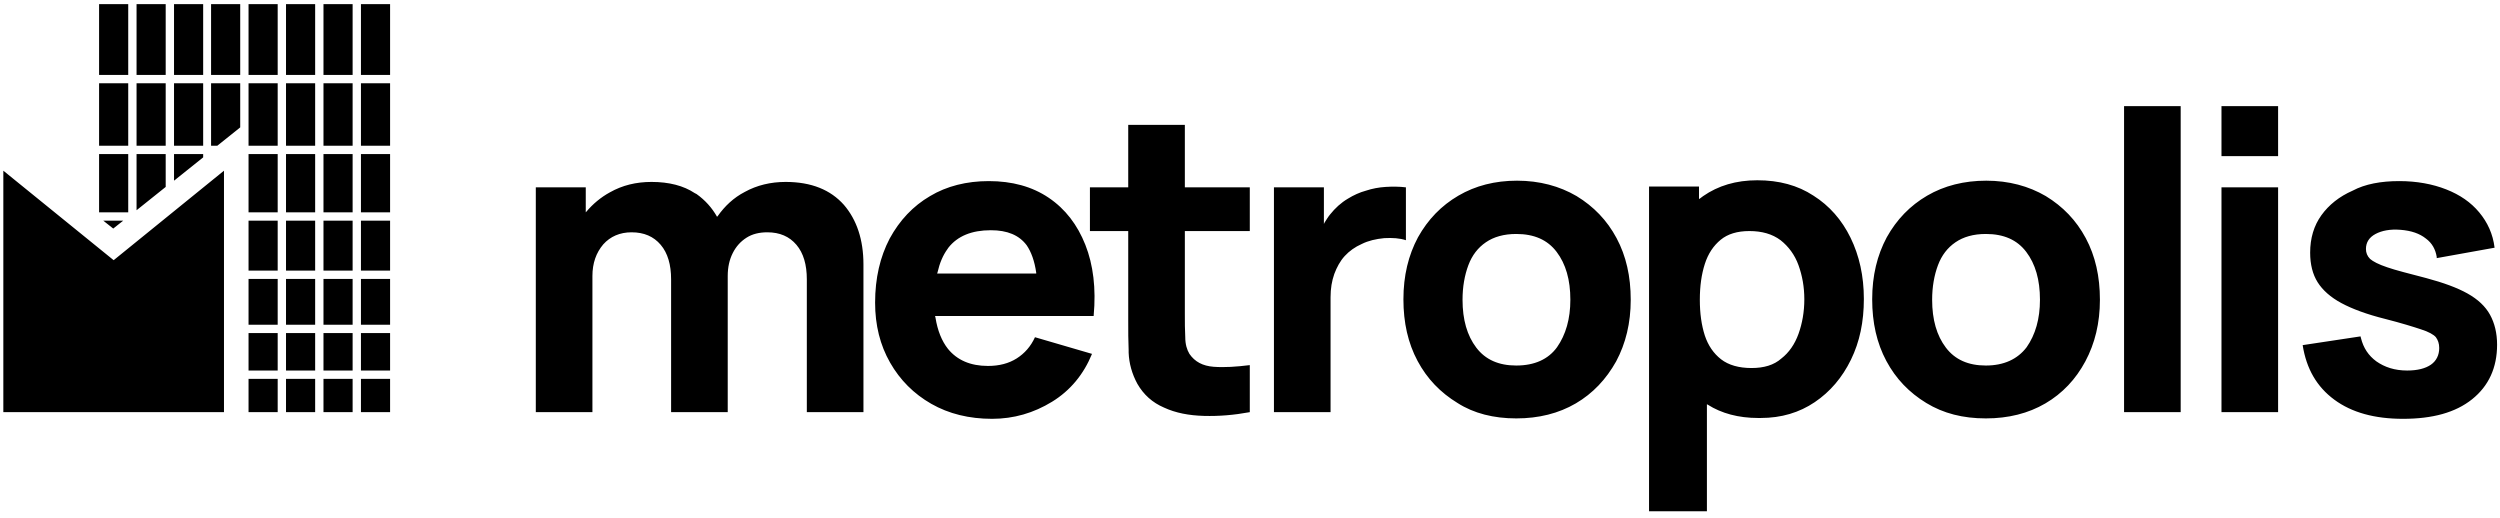 <?xml version="1.0" encoding="utf-8"?>
<!-- Generator: Adobe Illustrator 22.1.0, SVG Export Plug-In . SVG Version: 6.00 Build 0)  -->
<svg version="1.1" id="Слой_1" xmlns="http://www.w3.org/2000/svg" xmlns:xlink="http://www.w3.org/1999/xlink" x="0px" y="0px"
	 viewBox="0 0 600.5 124.5" style="enable-background:new 0 0 600.5 124.5;" xml:space="preserve">
<style type="text/css">
	.st0{clip-path:url(#SVGID_3_);}
	.st1{clip-path:url(#SVGID_4_);}
</style>
<g>
	<g>
		<defs>
			<rect id="SVGID_1_" x="0.8" y="1" width="599" height="122"/>
		</defs>
		<defs>
			<path id="SVGID_2_" d="M142.3,99V66.3c0-3.1,0.9-5.6,2.6-7.6c1.7-1.9,4-2.9,6.8-2.9c3,0,5.3,1,7,3c1.7,2,2.5,4.8,2.5,8.3l0,0V99
				h13.6V66.3c0-2.1,0.4-3.9,1.2-5.5c0.8-1.6,1.9-2.8,3.3-3.7c1.4-0.9,3.1-1.3,5-1.3c3,0,5.3,1,7,3c1.7,2,2.5,4.8,2.5,8.3l0,0V99
				h13.6V63.5c0-5.9-1.6-10.7-4.7-14.3c-3.2-3.6-7.8-5.5-14-5.5c-3.6,0-6.9,0.8-9.8,2.4c-2.7,1.4-4.8,3.4-6.5,5.8l-0.2,0.2l0-0.1
				c-1.2-2.1-2.8-3.9-4.9-5.4l-0.4-0.2c-2.7-1.8-6.2-2.7-10.4-2.7c-3.7,0-7,0.8-10,2.5c-2.2,1.2-4.1,2.8-5.7,4.7l-0.1,0.1V45h-12v54
				H142.3L142.3,99z M262.7,75.8c0.6-6.5-0.1-12.2-2-17c-1.9-4.8-4.8-8.6-8.8-11.3c-4-2.7-8.8-4-14.4-4c-5.3,0-10.1,1.2-14.1,3.6
				c-4.1,2.4-7.3,5.8-9.7,10.2c-2.3,4.4-3.5,9.5-3.5,15.4c0,5.4,1.2,10.2,3.6,14.4c2.4,4.2,5.7,7.5,9.9,9.9
				c4.2,2.4,9.1,3.6,14.6,3.6c5.2,0,10-1.4,14.4-4.1c4.4-2.7,7.6-6.6,9.6-11.5l0,0L248.6,81c-1,2.2-2.5,3.9-4.4,5.1
				s-4.2,1.8-6.9,1.8c-4.2,0-7.4-1.4-9.6-4.1c-1.5-1.9-2.5-4.4-3-7.5l-0.1-0.4h31.4H262.7L262.7,75.8z M248.9,65.7h-23.8l0.1-0.3
				c0.5-2.2,1.3-4.1,2.4-5.6l0.2-0.3c2.2-2.8,5.6-4.2,10.2-4.2c4,0,6.8,1.2,8.6,3.6c1.1,1.6,1.9,3.8,2.3,6.6L248.9,65.7L248.9,65.7z
				 M289.2,99.9c3.6,0.1,7.2-0.2,11-0.9l0,0V87.7c-3.2,0.4-6.1,0.6-8.7,0.4c-2.6-0.2-4.5-1.2-5.8-3.1c-0.6-1-1-2.3-1-4
				c-0.1-1.7-0.1-3.6-0.1-5.7V55.5h15.6V45h-15.6V30H271v15h-9.2v10.5h9.2l0,21.4c0,2.6,0,5.1,0.1,7.2l0,0.6
				c0.1,2.6,0.8,5.1,2.1,7.5c1.5,2.6,3.6,4.5,6.4,5.7C282.4,99.2,285.6,99.8,289.2,99.9L289.2,99.9z M319.6,99V71.4
				c0-2.1,0.3-3.9,0.9-5.6c0.6-1.6,1.4-3.1,2.5-4.3c1.1-1.2,2.5-2.2,4.1-2.9c1.6-0.8,3.4-1.2,5.4-1.4c2-0.1,3.7,0,5.2,0.5l0,0V45
				c-1.6-0.2-3.3-0.2-4.9-0.1c-1.6,0.1-3.2,0.4-4.7,0.9c-1.5,0.4-3,1.1-4.3,1.9c-1.7,1-3.1,2.3-4.3,3.8c-0.5,0.6-0.9,1.3-1.3,1.9
				l-0.2,0.4V45h-12v54H319.6L319.6,99z M364.2,100.5c5.4,0,10.2-1.2,14.3-3.6c4.1-2.4,7.3-5.8,9.7-10.1c2.3-4.3,3.5-9.2,3.5-14.8
				c0-5.6-1.1-10.5-3.4-14.8c-2.3-4.3-5.5-7.6-9.6-10.1c-4.1-2.4-8.9-3.7-14.3-3.7c-5.3,0-10,1.2-14.1,3.6s-7.3,5.7-9.7,10
				c-2.3,4.3-3.5,9.2-3.5,14.9c0,5.6,1.1,10.5,3.4,14.8c2.3,4.3,5.5,7.6,9.6,10.1C354,99.3,358.8,100.5,364.2,100.5L364.2,100.5z
				 M364.2,87.8c-4.2,0-7.4-1.4-9.6-4.3s-3.3-6.7-3.3-11.5c0-3.1,0.5-5.9,1.4-8.3c0.9-2.4,2.3-4.2,4.2-5.5s4.3-2,7.3-2
				c4.3,0,7.5,1.4,9.7,4.3s3.3,6.7,3.3,11.5c0,4.6-1.1,8.4-3.2,11.4C371.9,86.3,368.6,87.8,364.2,87.8L364.2,87.8z M410,123V97.1
				l0.2,0.1c3.3,2.1,7.4,3.2,12.1,3.2l0.6,0c5,0,9.3-1.3,13-3.8c3.7-2.5,6.6-5.9,8.7-10.2c2.1-4.3,3.1-9.1,3.1-14.6
				c0-5.5-1.1-10.4-3.2-14.7c-2.1-4.3-5.1-7.7-8.9-10.1c-3.8-2.5-8.3-3.7-13.5-3.7c-5.1,0-9.4,1.3-13,3.8c-0.3,0.2-0.5,0.4-0.8,0.6
				l-0.2,0.1l0-3h-12v78H410L410,123z M420.7,88.4c-3,0-5.5-0.7-7.3-2.1c-1.8-1.4-3.1-3.3-3.9-5.7c-0.8-2.5-1.2-5.3-1.2-8.6
				c0-3.3,0.4-6.1,1.2-8.6c0.8-2.5,2.1-4.4,3.8-5.8c1.7-1.4,4-2.1,6.9-2.1c3,0,5.5,0.7,7.5,2.2c1.9,1.5,3.4,3.5,4.3,6
				s1.4,5.2,1.4,8.2c0,3-0.5,5.8-1.4,8.3s-2.3,4.5-4.1,5.9C426.1,87.7,423.7,88.4,420.7,88.4L420.7,88.4z M477,100.5
				c5.4,0,10.2-1.2,14.3-3.6c4.1-2.4,7.3-5.8,9.6-10.1s3.5-9.2,3.5-14.8c0-5.6-1.1-10.5-3.4-14.8c-2.3-4.3-5.5-7.6-9.6-10.1
				c-4.1-2.4-8.9-3.7-14.3-3.7c-5.3,0-10.1,1.2-14.2,3.6c-4.1,2.4-7.3,5.7-9.7,10c-2.3,4.3-3.5,9.2-3.5,14.9
				c0,5.6,1.1,10.5,3.4,14.8c2.3,4.3,5.5,7.6,9.6,10.1C466.8,99.3,471.5,100.5,477,100.5L477,100.5z M477,87.8
				c-4.2,0-7.4-1.4-9.6-4.3c-2.2-2.9-3.3-6.7-3.3-11.5c0-3.1,0.5-5.9,1.4-8.3c0.9-2.4,2.3-4.2,4.2-5.5c1.9-1.3,4.3-2,7.3-2
				c4.3,0,7.5,1.4,9.7,4.3s3.3,6.7,3.3,11.5c0,4.6-1.1,8.4-3.2,11.4C484.6,86.3,481.3,87.8,477,87.8L477,87.8z M523.8,99V25.5h-13.6
				V99H523.8L523.8,99z M547.2,37.5v-12h-13.6v12H547.2L547.2,37.5z M547.2,99V45h-13.6v54H547.2L547.2,99z M576.3,43.5
				c4.2,0,8,0.7,11.3,2c3.3,1.3,5.9,3.1,7.9,5.5c2,2.4,3.3,5.2,3.7,8.5l0,0L585.3,62l0-0.3c-0.3-1.8-1.1-3.3-2.6-4.4
				c-1.5-1.2-3.5-1.9-6.1-2.1c-2.5-0.2-4.5,0.2-6,1c-1.5,0.8-2.3,2-2.3,3.6c0,0.9,0.3,1.7,1,2.4c0.7,0.6,2,1.3,4.1,2
				c2,0.7,5.2,1.5,9.4,2.6c4.1,1.1,7.4,2.3,9.9,3.7c2.5,1.4,4.3,3.1,5.4,5.1c1.1,2,1.7,4.4,1.7,7.2c0,5.5-2,9.9-6,13.1
				c-4,3.2-9.5,4.7-16.6,4.7c-6.8,0-12.3-1.5-16.5-4.6c-4.2-3.1-6.7-7.4-7.6-13.1l0,0l13.9-2.1l0.1,0.4c0.6,2.4,1.8,4.2,3.7,5.6
				c2,1.4,4.4,2.2,7.4,2.2c2.5,0,4.4-0.5,5.7-1.4c1.3-0.9,2-2.3,2-4c0-1.1-0.3-1.9-0.8-2.6c-0.5-0.6-1.7-1.3-3.6-1.9
				c-1.8-0.6-4.7-1.5-8.6-2.5c-4.4-1.1-7.9-2.4-10.5-3.8c-2.6-1.4-4.5-3.1-5.7-5s-1.8-4.3-1.8-7.1c0-3.5,0.9-6.5,2.7-9
				c1.8-2.5,4.3-4.5,7.5-5.9C568.1,44.2,571.9,43.5,576.3,43.5L576.3,43.5z M93.7,91v8h-7v-8H93.7L93.7,91z M84.7,91v8h-7v-8H84.7
				L84.7,91z M75.7,91v8h-7v-8H75.7L75.7,91z M66.7,91v8h-7v-8H66.7L66.7,91z M53.8,41v58h-53V41l26.5,21.5L53.8,41L53.8,41z
				 M66.7,80v9h-7v-9H66.7L66.7,80z M75.7,80v9h-7v-9H75.7L75.7,80z M84.7,80v9h-7v-9H84.7L84.7,80z M93.7,80v9h-7v-9H93.7L93.7,80z
				 M66.7,67v11h-7V67H66.7L66.7,67z M75.7,67v11h-7V67H75.7L75.7,67z M84.7,67v11h-7V67H84.7L84.7,67z M93.7,67v11h-7V67H93.7
				L93.7,67z M66.7,53v12h-7V53H66.7L66.7,53z M75.7,53v12h-7V53H75.7L75.7,53z M84.7,53v12h-7V53H84.7L84.7,53z M93.7,53v12h-7V53
				H93.7L93.7,53z M29.6,53l-2.4,1.9L24.8,53H29.6L29.6,53z M93.7,37v14h-7V37H93.7L93.7,37z M66.7,37v14h-7V37H66.7L66.7,37z
				 M30.8,37v14h-7V37H30.8L30.8,37z M84.7,37v14h-7V37H84.7L84.7,37z M75.7,37v14h-7V37H75.7L75.7,37z M39.8,37v7.9l-7,5.6V37H39.8
				L39.8,37z M48.8,37v0.8l-7,5.6V37H48.8L48.8,37z M39.8,20v15h-7V20H39.8L39.8,20z M48.8,20v15h-7V20H48.8L48.8,20z M57.7,20v10.6
				L52.2,35h-1.5V20H57.7L57.7,20z M66.7,20v15h-7V20H66.7L66.7,20z M75.7,20v15h-7V20H75.7L75.7,20z M84.7,20v15h-7V20H84.7
				L84.7,20z M93.7,20v15h-7V20H93.7L93.7,20z M30.8,20v15h-7V20H30.8L30.8,20z M39.8,1v17h-7V1H39.8L39.8,1z M48.8,1v17h-7V1H48.8
				L48.8,1z M57.7,1v17h-7V1H57.7L57.7,1z M66.7,1v17h-7V1H66.7L66.7,1z M75.7,1v17h-7V1H75.7L75.7,1z M84.7,1v17h-7V1H84.7L84.7,1z
				 M93.7,1v17h-7V1H93.7L93.7,1z M30.8,1v17h-7V1H30.8L30.8,1z"/>
		</defs>
		<clipPath id="SVGID_3_">
			<use xlink:href="#SVGID_1_"  style="overflow:visible;"/>
		</clipPath>
		<clipPath id="SVGID_4_" class="st0">
			<use xlink:href="#SVGID_2_"  style="overflow:visible;"/>
		</clipPath>
		<rect x="-4.3" y="-4" class="st1" width="608.9" height="132"/>
	</g>
</g>
</svg>
